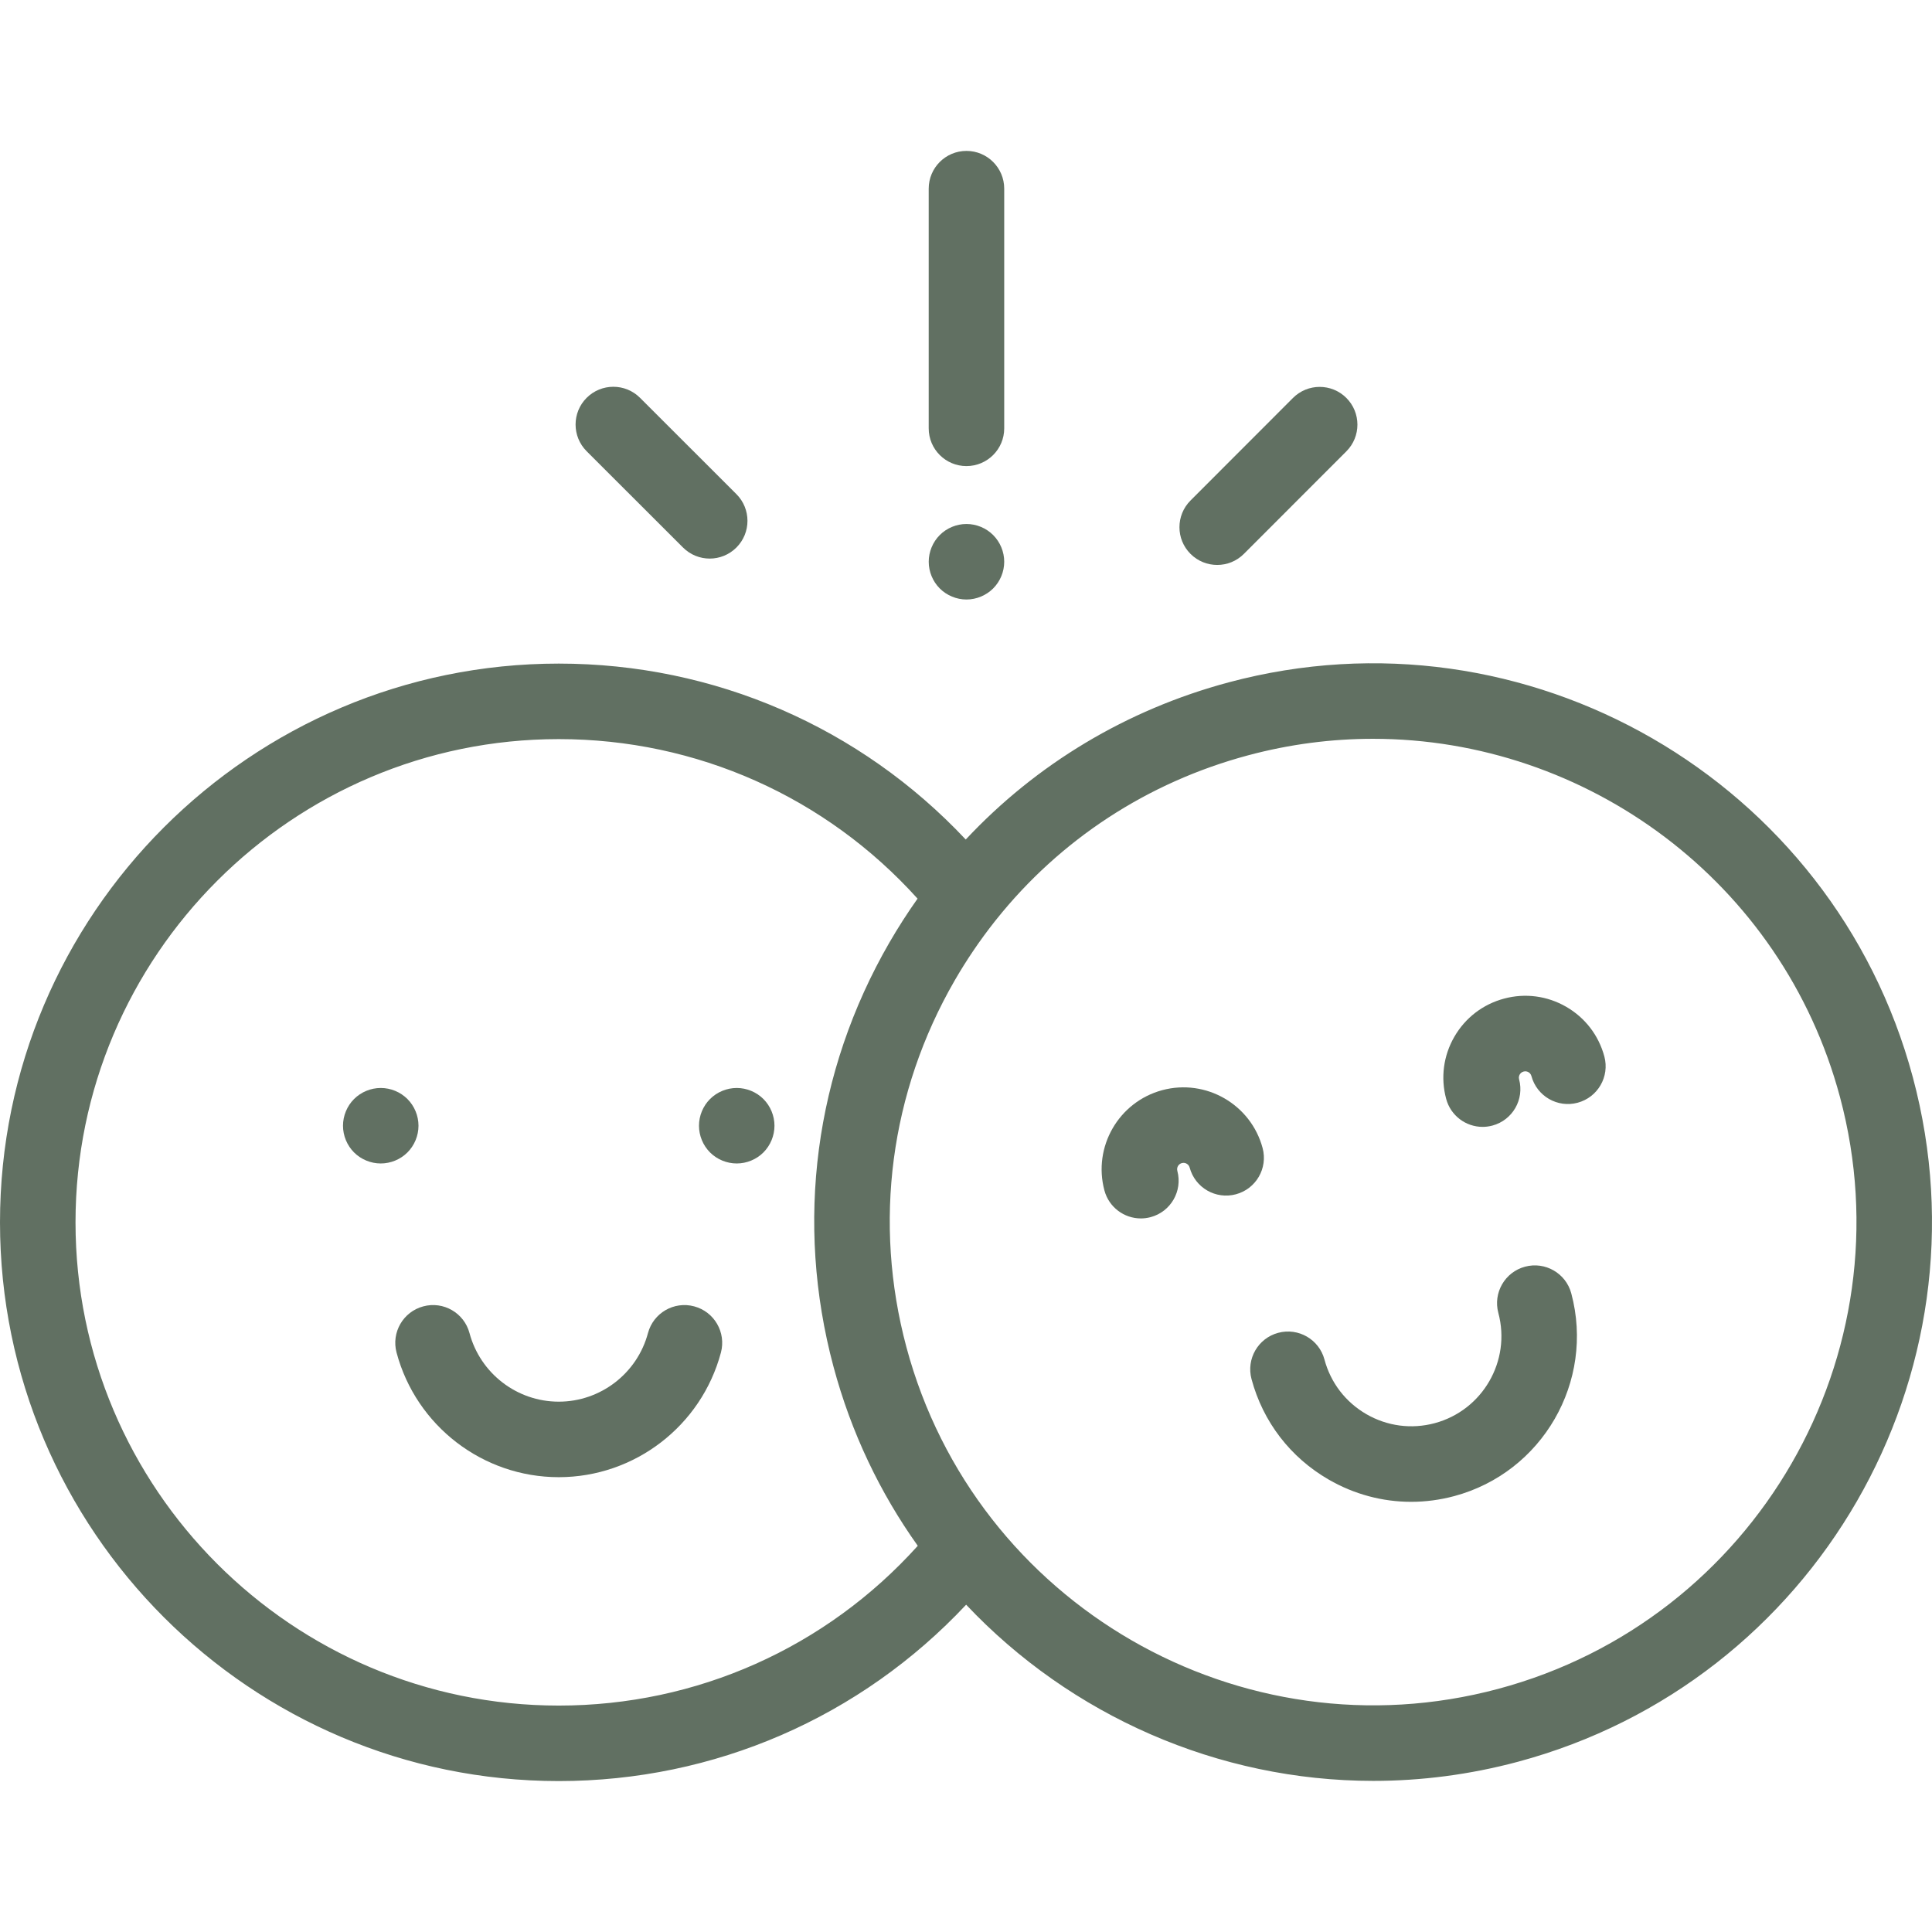 <svg xmlns="http://www.w3.org/2000/svg" width="82" height="82" viewBox="0 0 82 82" fill="none"><g clip-path="url(#clip0_606_1825)"><path d="M17.293 46.646C16.995 46.348 16.583 46.177 16.16 46.177C15.739 46.177 15.325 46.348 15.027 46.646C14.729 46.944 14.558 47.358 14.558 47.779C14.558 48.202 14.729 48.614 15.027 48.913C15.325 49.211 15.739 49.381 16.16 49.381C16.581 49.381 16.995 49.211 17.293 48.913C17.591 48.614 17.762 48.202 17.762 47.779C17.762 47.358 17.591 46.944 17.293 46.646Z" fill="#617062"></path><path d="M32.402 46.646C32.104 46.348 31.691 46.177 31.269 46.177C30.848 46.177 30.434 46.348 30.136 46.646C29.838 46.944 29.667 47.358 29.667 47.779C29.667 48.202 29.838 48.614 30.136 48.913C30.434 49.211 30.848 49.381 31.269 49.381C31.691 49.381 32.104 49.211 32.402 48.913C32.7 48.614 32.871 48.2 32.871 47.779C32.871 47.358 32.7 46.944 32.402 46.646Z" fill="#617062"></path><path d="M29.463 55.446C28.608 55.217 27.73 55.725 27.502 56.58C27.044 58.294 25.486 59.491 23.715 59.491C21.943 59.491 20.386 58.294 19.927 56.58C19.699 55.725 18.821 55.216 17.966 55.446C17.111 55.674 16.603 56.552 16.831 57.407C17.663 60.521 20.494 62.696 23.715 62.696C26.936 62.696 29.766 60.521 30.598 57.407C30.826 56.552 30.318 55.674 29.463 55.446Z" fill="#617062"></path><path d="M41.019 6.405C40.134 6.405 39.417 7.123 39.417 8.008V18.18C39.417 19.065 40.134 19.782 41.019 19.782C41.904 19.782 42.622 19.065 42.622 18.18V8.008C42.622 7.123 41.904 6.405 41.019 6.405Z" fill="#617062"></path><path d="M42.153 22.71C41.855 22.41 41.441 22.24 41.02 22.24C40.597 22.24 40.185 22.41 39.886 22.71C39.588 23.008 39.418 23.421 39.418 23.842C39.418 24.264 39.588 24.677 39.886 24.975C40.185 25.273 40.597 25.445 41.02 25.445C41.441 25.445 41.855 25.273 42.153 24.975C42.451 24.677 42.622 24.264 42.622 23.842C42.622 23.421 42.451 23.008 42.153 22.71Z" fill="#617062"></path><path d="M31.255 20.972L27.165 16.885C26.539 16.259 25.524 16.26 24.898 16.886C24.273 17.512 24.273 18.526 24.899 19.152L28.99 23.239C29.303 23.552 29.713 23.708 30.123 23.708C30.533 23.708 30.943 23.551 31.256 23.238C31.882 22.612 31.881 21.598 31.255 20.972Z" fill="#617062"></path><path d="M57.144 16.89C56.517 16.264 55.503 16.265 54.877 16.891L50.529 21.243C49.903 21.869 49.903 22.884 50.529 23.509C50.842 23.822 51.252 23.978 51.662 23.978C52.072 23.978 52.482 23.822 52.795 23.508L57.144 19.156C57.77 18.53 57.769 17.515 57.144 16.89Z" fill="#617062"></path><path d="M81.189 45.731C77.805 33.1 64.775 25.578 52.145 28.962C47.81 30.124 43.98 32.434 40.989 35.632C36.513 30.865 30.319 28.165 23.715 28.165C10.638 28.165 0 38.803 0 51.88C0 64.956 10.638 75.594 23.715 75.594C30.325 75.594 36.529 72.886 41.006 68.108C45.44 72.809 51.692 75.586 58.288 75.586C60.314 75.586 62.373 75.324 64.42 74.776C77.051 71.391 84.574 58.361 81.189 45.731ZM23.715 72.39C12.405 72.39 3.205 63.189 3.205 51.88C3.205 40.57 12.405 31.37 23.715 31.37C29.569 31.37 35.052 33.823 38.944 38.141C38.519 38.742 38.118 39.366 37.745 40.011C34.578 45.497 33.736 51.888 35.376 58.006C36.128 60.815 37.357 63.37 38.953 65.609C35.06 69.933 29.571 72.39 23.715 72.39ZM63.591 71.68C52.667 74.606 41.398 68.101 38.471 57.177C37.054 51.886 37.781 46.358 40.52 41.614C41.026 40.739 41.589 39.91 42.204 39.13C42.23 39.099 42.255 39.068 42.279 39.036C44.99 35.64 48.698 33.203 52.974 32.058C54.746 31.583 56.525 31.357 58.278 31.357C67.332 31.357 75.641 37.408 78.094 46.56C81.021 57.484 74.515 68.753 63.591 71.68Z" fill="#617062"></path><path d="M53.589 48.727C53.093 46.876 51.184 45.773 49.332 46.269C47.481 46.766 46.379 48.675 46.875 50.526C47.067 51.242 47.714 51.714 48.422 51.714C48.559 51.714 48.698 51.696 48.837 51.659C49.692 51.43 50.199 50.551 49.97 49.697C49.931 49.552 50.017 49.403 50.161 49.365C50.251 49.341 50.322 49.366 50.367 49.392C50.411 49.417 50.469 49.467 50.493 49.556C50.722 50.411 51.6 50.919 52.456 50.689C53.311 50.46 53.818 49.582 53.589 48.727Z" fill="#617062"></path><path d="M68.094 44.841C67.853 43.944 67.278 43.195 66.474 42.731C65.67 42.267 64.734 42.143 63.837 42.384C62.941 42.624 62.191 43.199 61.727 44.003C61.263 44.807 61.139 45.743 61.38 46.64C61.572 47.356 62.219 47.828 62.926 47.828C63.064 47.828 63.203 47.81 63.342 47.773C64.197 47.544 64.704 46.665 64.475 45.81C64.451 45.721 64.477 45.65 64.502 45.605C64.528 45.561 64.577 45.503 64.667 45.479C64.756 45.455 64.828 45.481 64.872 45.506C64.916 45.532 64.974 45.581 64.998 45.67C65.227 46.525 66.106 47.033 66.96 46.803C67.815 46.574 68.323 45.696 68.094 44.841Z" fill="#617062"></path><path d="M66.69 54.895C66.461 54.04 65.582 53.533 64.727 53.762C63.873 53.991 63.365 54.87 63.594 55.724C64.14 57.759 62.928 59.858 60.893 60.404C59.907 60.668 58.877 60.532 57.994 60.022C57.11 59.511 56.478 58.688 56.214 57.702C55.985 56.847 55.106 56.34 54.251 56.569C53.397 56.798 52.889 57.677 53.118 58.532C53.604 60.344 54.767 61.859 56.392 62.797C57.474 63.422 58.676 63.742 59.893 63.742C60.503 63.742 61.117 63.661 61.723 63.499C65.464 62.496 67.692 58.637 66.69 54.895Z" fill="#617062"></path></g><defs><clipPath id="clip0_606_1825"><rect width="82" height="82" fill="white"></rect></clipPath></defs></svg>